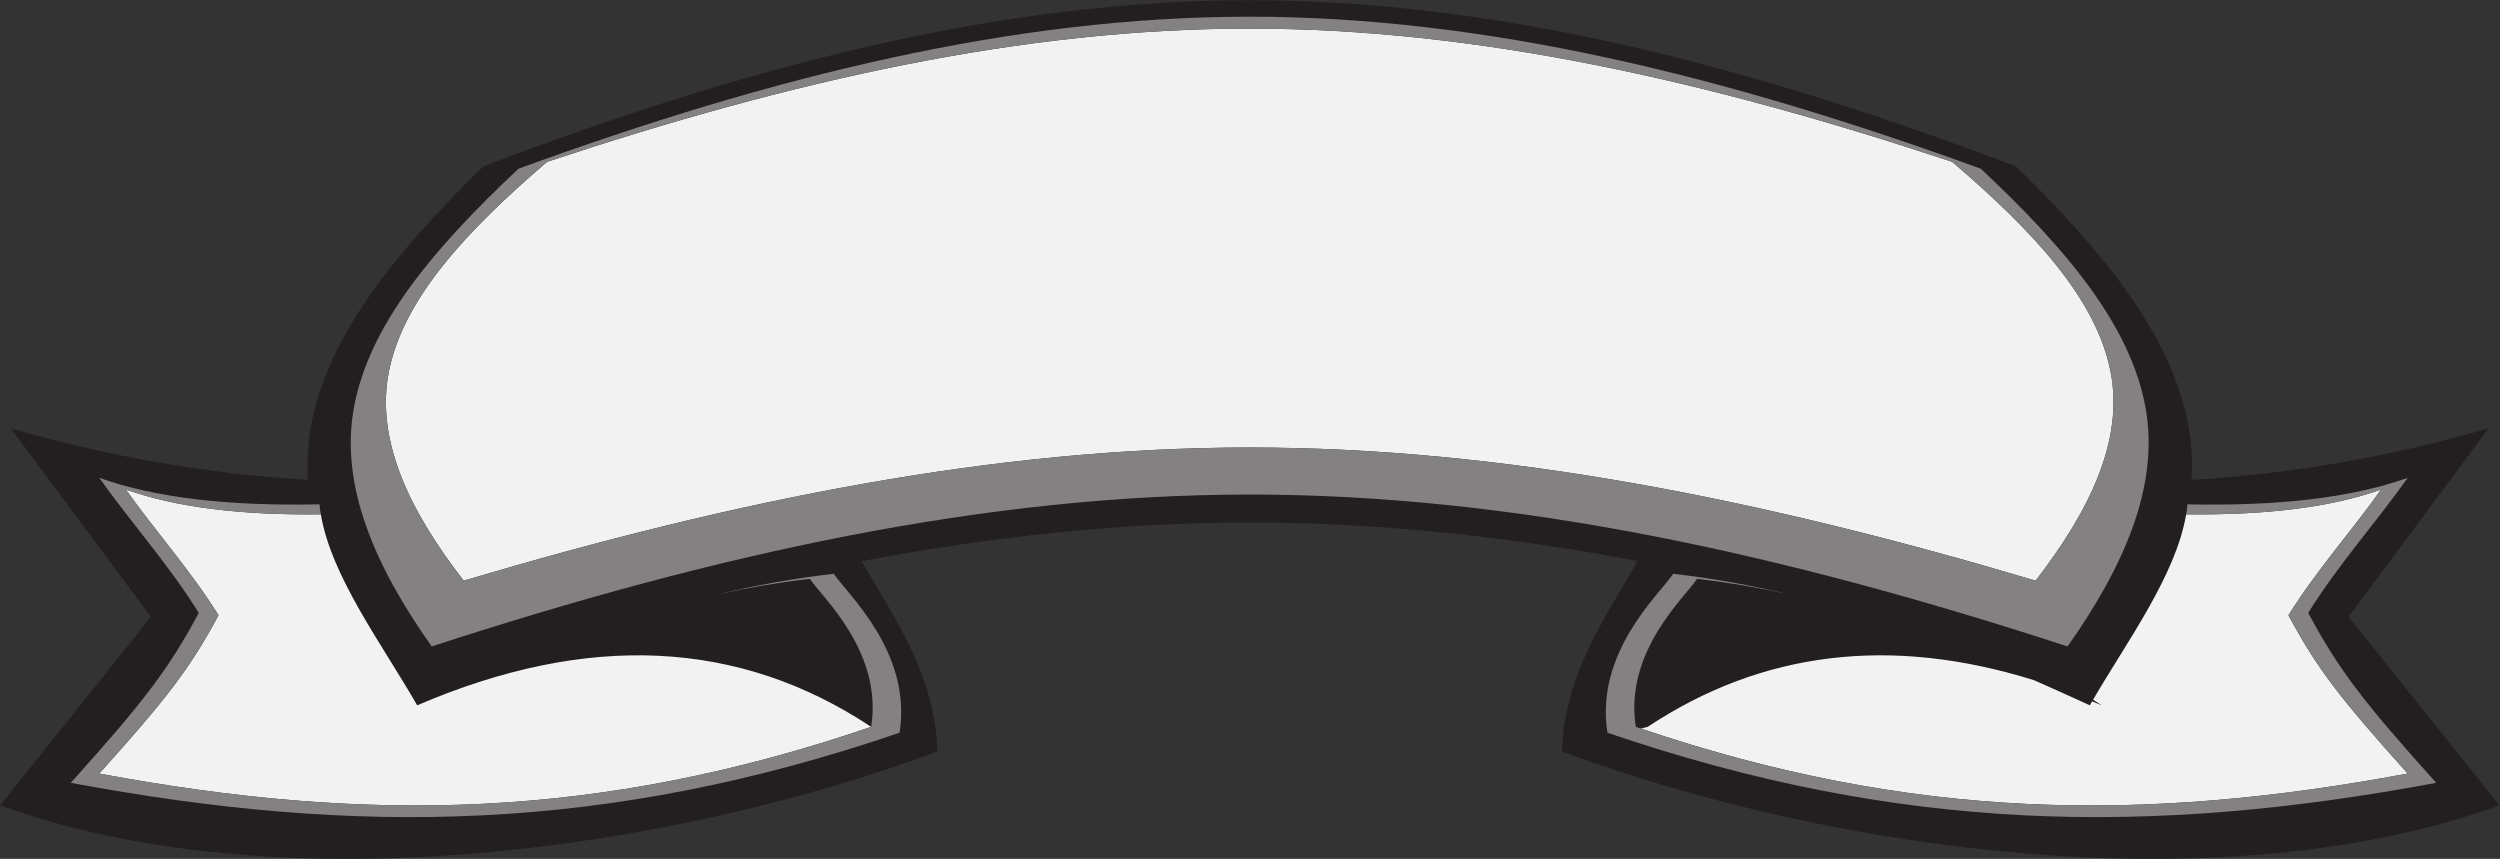 <?xml version="1.0" encoding="UTF-8" standalone="no"?>
<svg
   xmlns:dc="http://purl.org/dc/elements/1.1/"
   xmlns:cc="http://creativecommons.org/ns#"
   xmlns:rdf="http://www.w3.org/1999/02/22-rdf-syntax-ns#"
   xmlns:svg="http://www.w3.org/2000/svg"
   xmlns="http://www.w3.org/2000/svg"
   viewBox="0 0 751.4 258.133"
   height="258.133"
   width="751.4"
   xml:space="preserve"
   id="svg2"
   version="1.1"><rect x="0" y="0" width="751.4" height="258.133" fill="#333333" stroke="none"/><defs
     id="defs6" /><g
     transform="matrix(1.333,0,0,-1.333,0,258.133)"
     id="g10"><g
       transform="scale(0.1)"
       id="g12"><path
         id="path14"
         style="fill:#231f20;fill-opacity:1;fill-rule:evenodd;stroke:none"
         d="m 1089.63,1561.36 c 601.74,228.92 1170.27,374.66 1727.35,374.66 557.08,0 1126.04,-145.74 1728.63,-374.66 201.28,-196.34 354.11,-385.56 389.38,-588.844 6.79,-39.118 8.7,-78.481 6.36,-118.032 225.59,13.524 448.88,52.286 669.89,116.293 C 5505.96,829.055 5400.68,687.344 5295.41,545.625 5408.78,403.906 5522.16,262.188 5635.54,120.469 5016.02,-103.242 4141.41,12.148 3521.89,241.934 c 4.68,170.527 94.24,296.582 170.75,429.472 -295.82,55.957 -586.99,87.032 -875.66,86.926 -288.09,-0.098 -578.74,-31.25 -874.01,-87.09 76.49,-132.832 166,-258.859 170.67,-429.308 C 1494.13,12.148 619.512,-103.25 0,120.461 113.367,262.188 226.746,403.906 340.121,545.617 234.848,687.344 129.566,829.063 24.293,970.773 245.281,906.758 468.57,868.008 694.145,854.484 c -2.286,39.551 -0.301,78.914 6.531,118.032 35.484,203.254 188.094,392.504 388.954,588.844 v 0" /><path
         id="path16"
         style="fill:#f2f2f2;fill-opacity:1;fill-rule:evenodd;stroke:none"
         d="m 1233.53,1571.52 c 551.64,183.61 1072.82,300.5 1583.52,300.5 510.7,0 1032.27,-116.89 1584.68,-300.5 184.53,-157.48 324.63,-309.24 356.96,-472.29 C 4789.43,944.328 4711.5,784.414 4589.77,627.188 3974.55,810.43 3390.45,927.629 2817.05,927.441 2244.02,927.258 1659.94,809.934 1045.49,627.188 923.383,784.414 846.047,944.336 876.957,1099.23 c 32.539,163.02 172.433,314.81 356.573,472.29 z M 5368.98,832.824 c -114.54,-40.625 -259.4,-58.097 -439.72,-56.039 -22.87,-136.316 -131.19,-283.433 -209.9,-417.918 6.46,-4.199 12.91,-8.426 19.35,-12.715 -7.19,3.086 -14.35,6.086 -21.49,9.043 -1.76,-3.015 -3.52,-6.035 -5.24,-9.043 -42.28,19.473 -84.1,38.379 -125.66,56.621 -322.87,100.821 -613.29,65.762 -871.23,-105.214 -4.26,-0.879 -9.52,-2.207 -15.39,-3.817 611.17,-206.543 1132.11,-212.726 1729.14,-101.426 -154.48,171.719 -205.21,238.368 -268.86,356.903 63.31,101.679 139.52,185.918 209,283.605 z m -5085.292,0 C 398.219,792.199 543.082,774.727 723.398,776.785 746.988,636.16 861.516,484.043 940.68,346.152 1325.2,511.23 1666.39,495.031 1964.3,297.559 1348.21,87.246 824.547,80.324 223.816,192.316 378.301,364.035 429.039,430.684 492.676,549.219 429.363,650.898 353.152,735.137 283.688,832.824 v 0" /><path
         id="path18"
         style="fill:#848182;fill-opacity:1;fill-rule:evenodd;stroke:none"
         d="m 5428.84,859.082 c -128.11,-45.437 -291.57,-63.906 -496.58,-59.797 -0.72,-7.469 -1.73,-14.969 -3,-22.5 180.32,-2.058 325.18,15.414 439.72,56.039 -69.48,-97.687 -145.69,-181.926 -209,-283.605 63.65,-118.535 114.38,-185.184 268.86,-356.903 C 4828.11,80.324 4304.44,87.246 3688.36,297.559 c -26.62,170.195 111.48,292.695 138.14,333.82 70.95,-8.223 139.56,-19.961 206.63,-34.738 l 0.35,-0.098 c -84.36,20.129 -170.84,35.812 -260.84,46.242 -28.62,-44.152 -176.89,-175.676 -148.3,-358.43 C 4285.83,58.547 4848.11,51.113 5493.12,171.359 5327.25,355.742 5272.77,427.297 5204.44,554.57 c 67.98,109.18 149.81,199.629 224.4,304.512 z M 1169.09,1556.07 c 574.07,209.44 1116.46,342.77 1647.93,342.77 531.46,0 1074.26,-133.33 1649.14,-342.77 C 4658.2,1376.45 4804,1203.34 4837.64,1017.36 4869.62,840.664 4788.52,658.254 4661.86,478.926 4021.6,687.93 3413.74,821.621 2817.02,821.406 2220.67,821.191 1612.84,687.363 973.398,478.926 846.324,658.254 765.84,840.684 798.008,1017.36 c 33.863,185.94 179.453,359.09 371.082,538.71 z m 64.44,15.45 c 551.64,183.61 1072.82,300.5 1583.52,300.5 510.7,0 1032.27,-116.89 1584.68,-300.5 184.53,-157.48 324.63,-309.24 356.96,-472.29 C 4789.43,944.328 4711.5,784.414 4589.77,627.188 3974.55,810.43 3390.45,927.629 2817.05,927.441 2244.02,927.258 1659.94,809.934 1045.49,627.188 923.383,784.414 846.047,944.336 876.957,1099.23 c 32.539,163.02 172.433,314.81 356.573,472.29 z M 223.816,859.082 c 128.114,-45.437 291.567,-63.906 496.582,-59.797 0.723,-7.469 1.743,-14.969 3,-22.5 -180.316,-2.058 -325.179,15.414 -439.71,56.039 C 353.152,735.137 429.363,650.898 492.676,549.219 429.039,430.684 378.301,364.035 223.816,192.316 824.547,80.324 1348.21,87.246 1964.3,297.559 c 26.62,170.195 -111.48,292.695 -138.14,333.82 -70.95,-8.223 -139.56,-19.961 -206.62,-34.738 l -0.37,-0.098 c 84.37,20.129 170.85,35.812 260.84,46.242 28.62,-44.152 176.9,-175.676 148.31,-358.43 C 1366.82,58.547 804.555,51.113 159.543,171.359 325.414,355.742 379.887,427.297 448.219,554.57 380.238,663.75 298.414,754.199 223.816,859.082 v 0" /></g></g></svg>